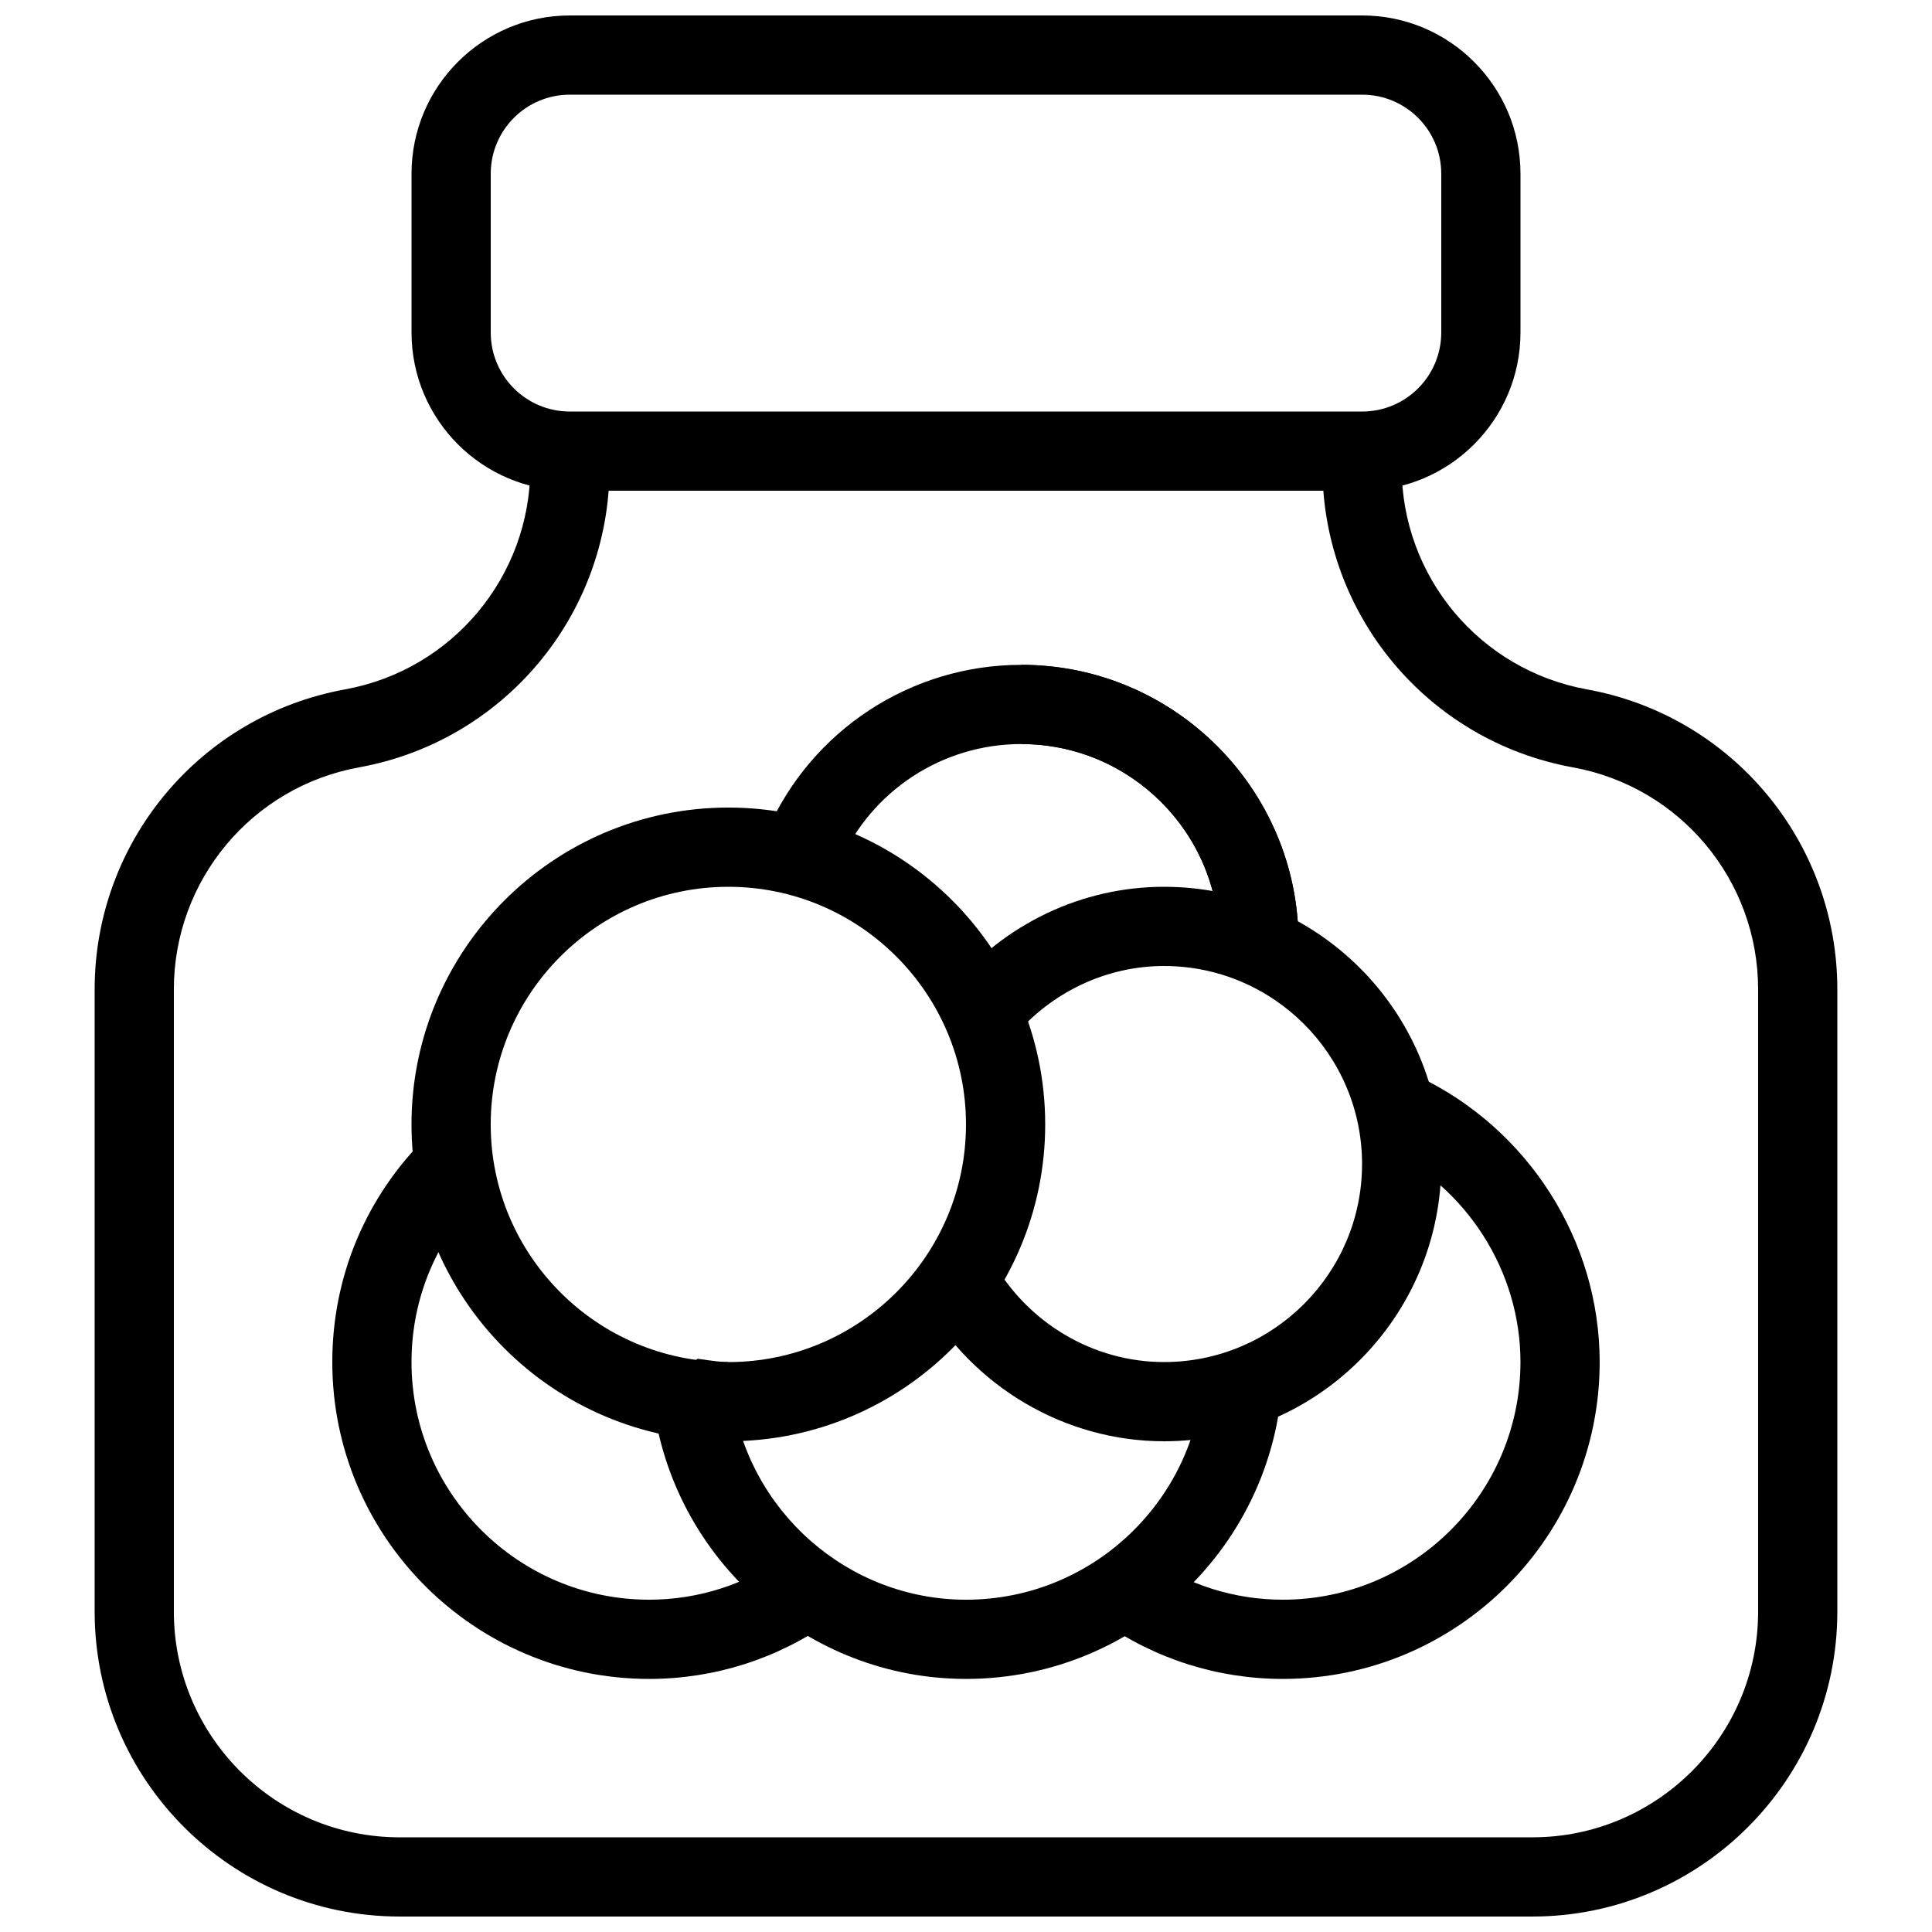 <?xml version="1.0" encoding="UTF-8"?>
<!-- Uploaded to: ICON Repo, www.iconrepo.com, Generator: ICON Repo Mixer Tools -->
<svg width="800px" height="800px" version="1.1" viewBox="144 144 512 512" xmlns="http://www.w3.org/2000/svg">
 <defs>
  <clipPath id="b">
   <path d="m169 263h462v388.9h-462z"/>
  </clipPath>
  <clipPath id="a">
   <path d="m253 148.09h294v126.91h-294z"/>
  </clipPath>
 </defs>
 <g clip-path="url(#b)">
  <path d="m550.11 651.9h-300.23c-44.543 0-80.797-36.254-80.797-80.797v-164.91c0-39.066 27.898-72.508 66.355-79.496 28.445-5.164 49.102-29.914 49.102-58.844v-4.301h20.992v4.305c0 39.066-27.898 72.508-66.355 79.496-28.445 5.164-49.102 29.914-49.102 58.84v164.91c0 32.977 26.828 59.805 59.805 59.805h300.23c32.98 0 59.809-26.828 59.809-59.805v-164.91c0-28.926-20.637-53.676-49.121-58.84-38.438-6.992-66.336-40.41-66.336-79.496v-4.305h20.992v4.305c0 28.926 20.637 53.676 49.121 58.84 38.438 6.988 66.336 40.43 66.336 79.496v164.91c0 44.543-36.254 80.797-80.797 80.797z"/>
 </g>
 <path d="m483.96 588.93c-17.191 0-33.797-5.246-48.008-15.219l12.051-17.172c10.641 7.453 23.09 11.398 35.957 11.398 34.723 0 62.977-28.254 62.977-62.977 0-24.121-14.254-46.434-36.297-56.824l2.898-6.148h-8.586c-0.188-1.219-0.293-2.078-0.336-2.961l14.969-9.887c29.391 13.855 48.344 43.598 48.344 75.82 0 46.309-37.66 83.969-83.969 83.969z"/>
 <path d="m316.03 588.93c-46.309 0-83.969-37.66-83.969-83.969 0-22.691 8.941-43.957 25.211-59.91l14.695 15.008c-12.195 11.969-18.914 27.902-18.914 44.902 0 34.723 28.254 62.977 62.977 62.977 12.867 0 25.316-3.945 35.961-11.398l12.051 17.172c-14.215 9.973-30.801 15.219-48.012 15.219z"/>
 <path d="m400 588.93c-41.816 0-77.461-31.402-82.918-73.074l11.754-11.777c4.051 0.57 6.086 0.883 8.188 0.883v8.293l0.883-0.105c4.07 31.238 30.773 54.789 62.094 54.789 34.723 0 62.977-28.254 62.977-62.977h20.992c-0.004 46.309-37.66 83.969-83.969 83.969z"/>
 <path d="m337.02 525.95c-46.309 0-83.969-37.66-83.969-83.969 0-46.309 37.66-83.969 83.969-83.969 46.309 0 83.969 37.66 83.969 83.969 0 46.312-37.66 83.969-83.969 83.969zm0-146.94c-34.723 0-62.977 28.254-62.977 62.977s28.254 62.977 62.977 62.977c34.723 0 62.977-28.254 62.977-62.977s-28.258-62.977-62.977-62.977z"/>
 <path d="m452.48 525.95c-26.262 0-50.719-14.422-63.793-37.574l18.285-10.328c9.359 16.605 26.781 26.91 45.508 26.91 28.949 0 52.48-23.531 52.48-52.48-0.004-28.945-23.535-52.477-52.48-52.477-15.406 0-30.082 6.992-40.18 19.164l-16.164-13.414c14.125-17.004 34.656-26.742 56.344-26.742 40.516 0 73.473 32.957 73.473 73.473-0.004 40.512-32.961 73.469-73.473 73.469z"/>
 <path d="m488.12 393.66h-20.992c0-28.926-23.531-52.48-52.48-52.48v-20.992c40.512 0 73.473 32.977 73.473 73.473z"/>
 <path d="m488.12 393.66h-20.992c0-28.926-23.531-52.48-52.48-52.48-20.887 0-39.781 12.363-48.113 31.488l-19.25-8.375c11.691-26.785 38.121-44.105 67.363-44.105 40.512 0 73.473 32.977 73.473 73.473z"/>
 <g clip-path="url(#a)">
  <path d="m505 274.05h-210c-23.133 0-41.941-18.809-41.941-41.941v-42.07c0-23.133 18.809-41.941 41.941-41.941h210c23.133 0 41.941 18.809 41.941 41.941v42.09c0 23.113-18.809 41.922-41.941 41.922zm-210-104.96c-11.566 0-20.949 9.383-20.949 20.949v42.09c0 11.547 9.383 20.93 20.949 20.93h210c11.566 0 20.949-9.383 20.949-20.949v-42.07c0-11.566-9.383-20.949-20.949-20.949z"/>
 </g>
</svg>